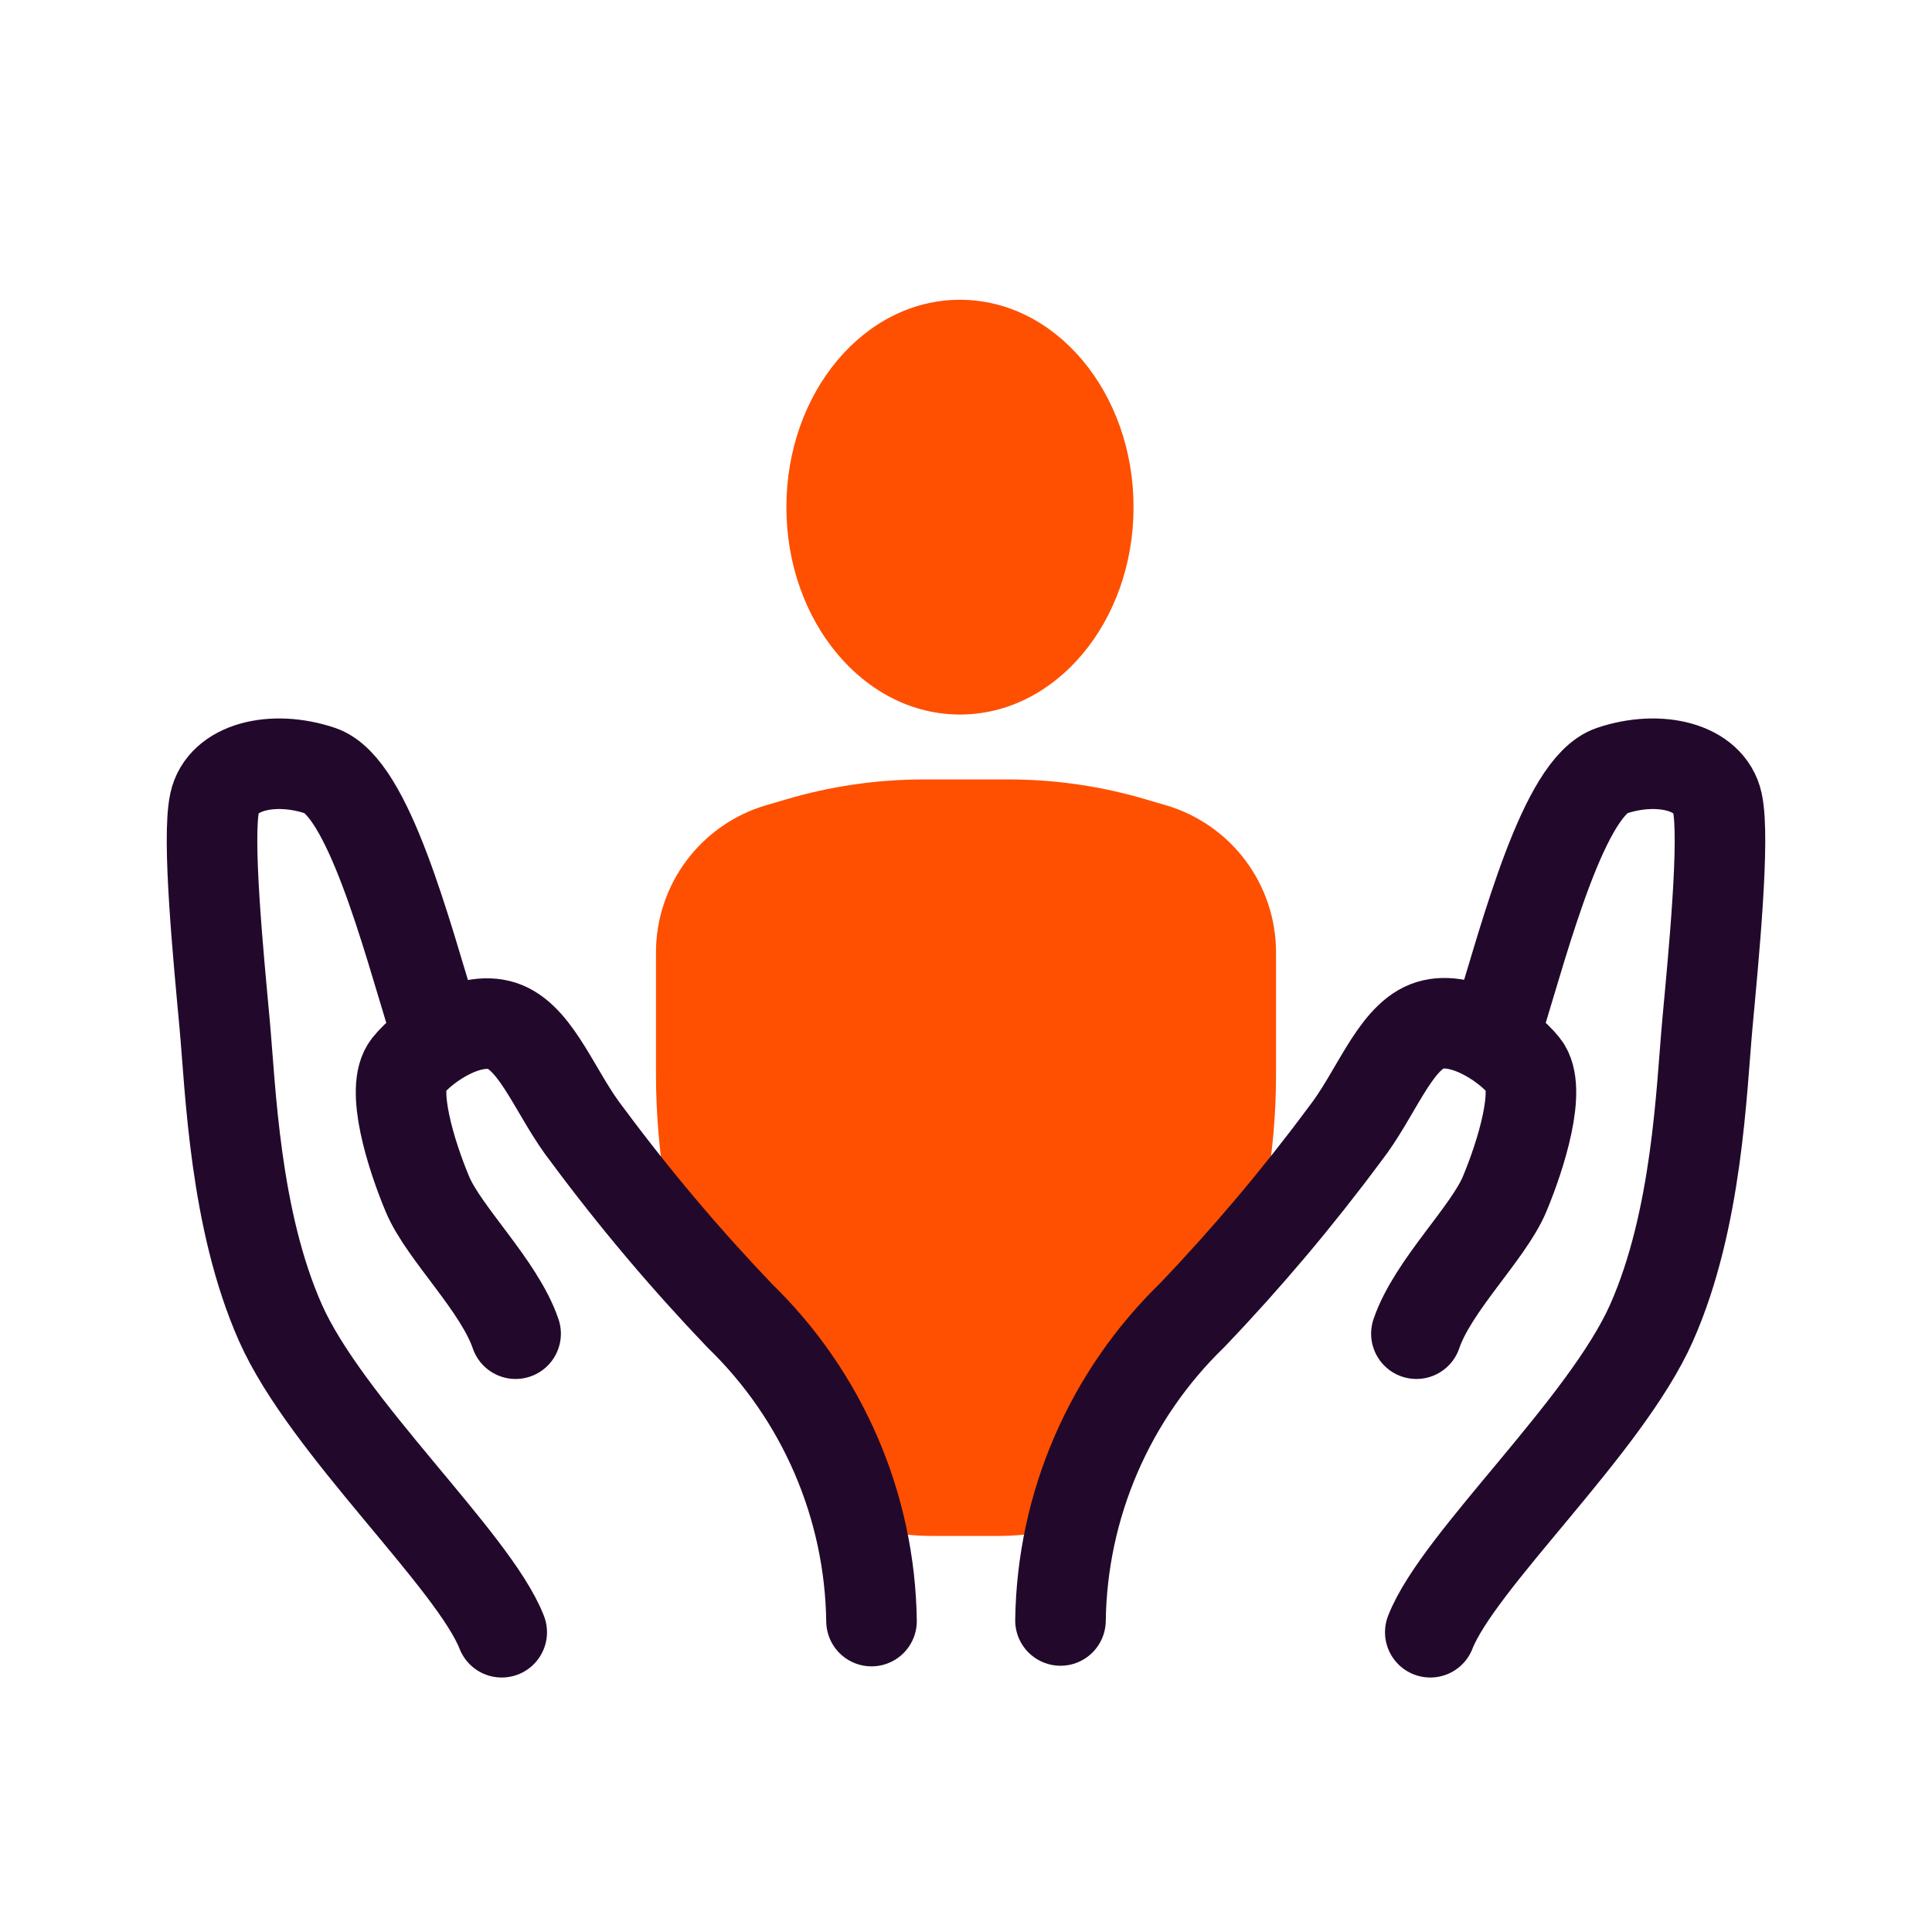 <?xml version="1.0" encoding="UTF-8"?> <svg xmlns="http://www.w3.org/2000/svg" width="64" height="64" viewBox="0 0 64 64" fill="none"><path d="M42.27 31.54V35.64C42.268 36.944 42.151 38.246 41.92 39.53L41.53 41.74H41.48C39.67 42.92 37.19 46.56 36.14 50.12V50.29C35.17 50.68 34.135 50.88 33.09 50.88H30.88C29.87 50.88 28.87 50.69 27.93 50.32H28.24V50.1C27.18 46.54 24.71 42.9 22.89 41.72C22.758 41.777 22.631 41.844 22.51 41.92L22.07 39.53C21.847 38.245 21.734 36.944 21.73 35.64V31.54C21.732 30.447 22.086 29.384 22.74 28.509C23.394 27.633 24.313 26.992 25.36 26.68L26.01 26.49C27.49 26.048 29.026 25.822 30.57 25.82H33.43C34.974 25.822 36.51 26.048 37.99 26.49L38.64 26.68C39.687 26.992 40.606 27.633 41.26 28.509C41.914 29.384 42.268 30.447 42.27 31.54Z" fill="#FE5000"></path><path d="M31.8 23.67C34.976 23.67 37.55 20.594 37.55 16.8C37.55 13.006 34.976 9.93 31.8 9.93C28.624 9.93 26.05 13.006 26.05 16.8C26.05 20.594 28.624 23.67 31.8 23.67Z" fill="#FE5000"></path><path d="M14.37 33.91C13.45 30.91 12.19 26.06 10.61 25.53C9.03 25 7.37 25.4 7.11 26.59C6.85 27.78 7.24 31.73 7.44 33.91C7.64 36.09 7.77 40.39 9.29 43.82C10.81 47.25 15.69 51.69 16.62 54.07" stroke="#22092B" stroke-width="3" stroke-linecap="round" stroke-linejoin="round"></path><path d="M17.08 44.18C16.54 42.59 14.7 40.85 14.16 39.56C13.62 38.27 12.92 36.05 13.51 35.31C14.1 34.57 15.64 33.57 16.73 34.02C17.82 34.47 18.44 36.3 19.45 37.59C21.01 39.694 22.7 41.697 24.51 43.59C25.866 44.906 26.949 46.476 27.697 48.211C28.446 49.946 28.844 51.811 28.87 53.7" stroke="#22092B" stroke-width="3" stroke-linecap="round" stroke-linejoin="round"></path><path d="M49.63 33.91C50.55 30.91 51.81 26.06 53.39 25.53C54.97 25 56.63 25.4 56.89 26.59C57.15 27.78 56.76 31.73 56.56 33.91C56.36 36.09 56.23 40.39 54.71 43.82C53.19 47.25 48.31 51.69 47.38 54.07" stroke="#22092B" stroke-width="3" stroke-linecap="round" stroke-linejoin="round"></path><path d="M46.92 44.18C47.46 42.59 49.3 40.85 49.84 39.56C50.38 38.27 51.08 36.05 50.49 35.31C49.9 34.57 48.36 33.57 47.27 34C46.18 34.43 45.56 36.28 44.55 37.57C42.99 39.674 41.3 41.678 39.49 43.57C38.134 44.886 37.051 46.456 36.303 48.191C35.554 49.925 35.156 51.791 35.13 53.68" stroke="#22092B" stroke-width="3" stroke-linecap="round" stroke-linejoin="round"></path></svg> 